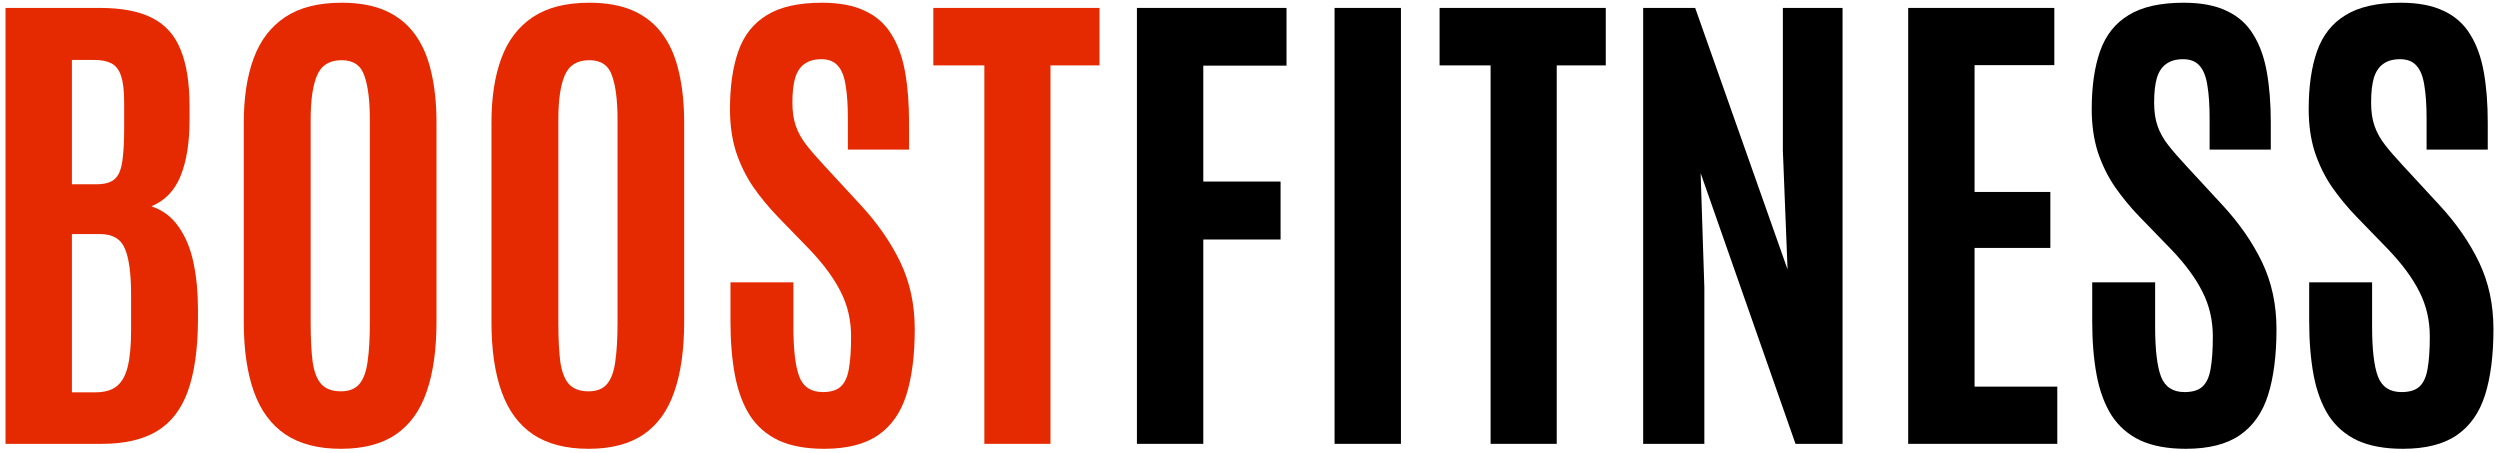 <svg width="276" height="50" viewBox="0 0 276 50" fill="none" xmlns="http://www.w3.org/2000/svg">
<path d="M0.609 49V0.875H11.027C13.452 0.875 15.384 1.249 16.824 1.996C18.264 2.725 19.303 3.892 19.941 5.496C20.598 7.082 20.926 9.169 20.926 11.758V13.234C20.926 15.732 20.598 17.792 19.941 19.414C19.303 21.018 18.228 22.139 16.715 22.777C17.973 23.197 18.975 23.953 19.723 25.047C20.488 26.122 21.035 27.444 21.363 29.012C21.691 30.561 21.855 32.266 21.855 34.125V35.355C21.837 38.564 21.463 41.18 20.734 43.203C20.005 45.208 18.866 46.676 17.316 47.605C15.767 48.535 13.743 49 11.246 49H0.609ZM7.938 43.312H10.535C11.501 43.312 12.267 43.103 12.832 42.684C13.415 42.246 13.835 41.526 14.09 40.523C14.345 39.521 14.473 38.154 14.473 36.422V32.539C14.473 30.206 14.245 28.51 13.789 27.453C13.352 26.378 12.431 25.84 11.027 25.84H7.938V43.312ZM7.938 20.344H10.645C11.283 20.344 11.802 20.253 12.203 20.07C12.604 19.888 12.914 19.578 13.133 19.141C13.352 18.685 13.497 18.056 13.57 17.254C13.662 16.452 13.707 15.431 13.707 14.191V11.293C13.707 9.999 13.588 9.014 13.352 8.34C13.115 7.665 12.75 7.21 12.258 6.973C11.784 6.736 11.164 6.617 10.398 6.617H7.938V20.344Z" fill="#E52900"/>
<path d="M37.633 49.547C35.135 49.547 33.094 49.018 31.508 47.961C29.94 46.904 28.783 45.336 28.035 43.258C27.288 41.18 26.914 38.609 26.914 35.547V13.535C26.914 10.764 27.279 8.395 28.008 6.426C28.737 4.457 29.895 2.944 31.48 1.887C33.066 0.829 35.145 0.301 37.715 0.301C39.647 0.301 41.279 0.602 42.609 1.203C43.94 1.805 45.016 2.68 45.836 3.828C46.656 4.958 47.249 6.344 47.613 7.984C47.996 9.607 48.188 11.457 48.188 13.535V35.547C48.188 38.609 47.823 41.18 47.094 43.258C46.383 45.336 45.253 46.904 43.703 47.961C42.154 49.018 40.13 49.547 37.633 49.547ZM37.633 43.203C38.544 43.203 39.228 42.93 39.684 42.383C40.139 41.836 40.44 41.007 40.586 39.895C40.75 38.764 40.832 37.342 40.832 35.629V13.207C40.832 11.111 40.632 9.497 40.23 8.367C39.848 7.219 39.009 6.645 37.715 6.645C36.384 6.645 35.482 7.201 35.008 8.312C34.534 9.406 34.297 11.029 34.297 13.18V35.629C34.297 37.379 34.37 38.819 34.516 39.949C34.68 41.061 34.999 41.882 35.473 42.41C35.965 42.939 36.685 43.203 37.633 43.203Z" fill="#E52900"/>
<path d="M64.977 49.547C62.479 49.547 60.438 49.018 58.852 47.961C57.284 46.904 56.126 45.336 55.379 43.258C54.632 41.18 54.258 38.609 54.258 35.547V13.535C54.258 10.764 54.622 8.395 55.352 6.426C56.081 4.457 57.238 2.944 58.824 1.887C60.41 0.829 62.488 0.301 65.059 0.301C66.991 0.301 68.622 0.602 69.953 1.203C71.284 1.805 72.359 2.68 73.18 3.828C74 4.958 74.592 6.344 74.957 7.984C75.34 9.607 75.531 11.457 75.531 13.535V35.547C75.531 38.609 75.167 41.18 74.438 43.258C73.727 45.336 72.596 46.904 71.047 47.961C69.497 49.018 67.474 49.547 64.977 49.547ZM64.977 43.203C65.888 43.203 66.572 42.93 67.027 42.383C67.483 41.836 67.784 41.007 67.93 39.895C68.094 38.764 68.176 37.342 68.176 35.629V13.207C68.176 11.111 67.975 9.497 67.574 8.367C67.191 7.219 66.353 6.645 65.059 6.645C63.728 6.645 62.825 7.201 62.352 8.312C61.878 9.406 61.641 11.029 61.641 13.18V35.629C61.641 37.379 61.714 38.819 61.859 39.949C62.023 41.061 62.342 41.882 62.816 42.41C63.309 42.939 64.029 43.203 64.977 43.203Z" fill="#E52900"/>
<path d="M90.981 49.547C88.975 49.547 87.298 49.237 85.949 48.617C84.618 47.979 83.561 47.059 82.777 45.855C82.012 44.634 81.465 43.158 81.137 41.426C80.809 39.676 80.644 37.689 80.644 35.465V31.172H87.59V36.012C87.59 38.6 87.809 40.46 88.246 41.59C88.684 42.72 89.549 43.285 90.844 43.285C91.719 43.285 92.375 43.085 92.812 42.684C93.268 42.264 93.569 41.608 93.715 40.715C93.879 39.803 93.961 38.618 93.961 37.16C93.961 35.355 93.578 33.706 92.812 32.211C92.065 30.716 90.926 29.167 89.394 27.562L85.84 23.898C84.856 22.878 83.962 21.793 83.16 20.645C82.376 19.496 81.747 18.22 81.273 16.816C80.818 15.395 80.59 13.809 80.59 12.059C80.59 9.525 80.9 7.383 81.519 5.633C82.139 3.883 83.188 2.561 84.664 1.668C86.141 0.757 88.164 0.301 90.734 0.301C92.667 0.301 94.253 0.602 95.492 1.203C96.75 1.786 97.725 2.652 98.418 3.801C99.129 4.931 99.63 6.316 99.922 7.957C100.214 9.579 100.359 11.439 100.359 13.535V16.516H93.606V13.07C93.606 11.612 93.523 10.4 93.359 9.434C93.213 8.467 92.931 7.747 92.512 7.273C92.092 6.781 91.482 6.535 90.68 6.535C89.914 6.535 89.294 6.708 88.82 7.055C88.346 7.383 88 7.902 87.781 8.613C87.581 9.306 87.481 10.208 87.481 11.32C87.481 12.323 87.608 13.189 87.863 13.918C88.118 14.647 88.51 15.349 89.039 16.023C89.568 16.698 90.224 17.454 91.008 18.293L94.973 22.586C96.868 24.628 98.345 26.751 99.402 28.957C100.46 31.163 100.988 33.624 100.988 36.34C100.988 39.22 100.678 41.645 100.059 43.613C99.439 45.564 98.4 47.04 96.941 48.043C95.483 49.046 93.496 49.547 90.981 49.547Z" fill="#E52900"/>
<path d="M108.672 49V7.219H103.039V0.875H121.387V7.219H115.973V49H108.672Z" fill="#E52900"/>
<path d="M125.516 49V0.875H142.031V7.246H132.844V20.043H141.375V26.441H132.844V49H125.516Z" fill="black"/>
<path d="M147.336 49V0.875H154.664V49H147.336Z" fill="black"/>
<path d="M164.562 49V7.219H158.93V0.875H177.277V7.219H171.863V49H164.562Z" fill="black"/>
<path d="M181.406 49V0.875H187.148L197.348 29.75L196.828 16.625V0.875H203.418V49H198.223L187.75 19.113L188.16 31.746V49H181.406Z" fill="black"/>
<path d="M210.664 49V0.875H226.797V7.191H217.992V21.191H226.359V27.371H217.992V42.684H227.125V49H210.664Z" fill="black"/>
<path d="M241.316 49.547C239.311 49.547 237.634 49.237 236.285 48.617C234.954 47.979 233.897 47.059 233.113 45.855C232.348 44.634 231.801 43.158 231.473 41.426C231.145 39.676 230.98 37.689 230.98 35.465V31.172H237.926V36.012C237.926 38.6 238.145 40.46 238.582 41.59C239.02 42.72 239.885 43.285 241.18 43.285C242.055 43.285 242.711 43.085 243.148 42.684C243.604 42.264 243.905 41.608 244.051 40.715C244.215 39.803 244.297 38.618 244.297 37.16C244.297 35.355 243.914 33.706 243.148 32.211C242.401 30.716 241.262 29.167 239.73 27.562L236.176 23.898C235.191 22.878 234.298 21.793 233.496 20.645C232.712 19.496 232.083 18.22 231.609 16.816C231.154 15.395 230.926 13.809 230.926 12.059C230.926 9.525 231.236 7.383 231.855 5.633C232.475 3.883 233.523 2.561 235 1.668C236.477 0.757 238.5 0.301 241.07 0.301C243.003 0.301 244.589 0.602 245.828 1.203C247.086 1.786 248.061 2.652 248.754 3.801C249.465 4.931 249.966 6.316 250.258 7.957C250.549 9.579 250.695 11.439 250.695 13.535V16.516H243.941V13.07C243.941 11.612 243.859 10.4 243.695 9.434C243.549 8.467 243.267 7.747 242.848 7.273C242.428 6.781 241.818 6.535 241.016 6.535C240.25 6.535 239.63 6.708 239.156 7.055C238.682 7.383 238.336 7.902 238.117 8.613C237.917 9.306 237.816 10.208 237.816 11.32C237.816 12.323 237.944 13.189 238.199 13.918C238.454 14.647 238.846 15.349 239.375 16.023C239.904 16.698 240.56 17.454 241.344 18.293L245.309 22.586C247.204 24.628 248.681 26.751 249.738 28.957C250.796 31.163 251.324 33.624 251.324 36.34C251.324 39.22 251.014 41.645 250.395 43.613C249.775 45.564 248.736 47.04 247.277 48.043C245.819 49.046 243.832 49.547 241.316 49.547Z" fill="black"/>
<path d="M265.27 49.547C263.264 49.547 261.587 49.237 260.238 48.617C258.908 47.979 257.85 47.059 257.066 45.855C256.301 44.634 255.754 43.158 255.426 41.426C255.098 39.676 254.934 37.689 254.934 35.465V31.172H261.879V36.012C261.879 38.6 262.098 40.46 262.535 41.59C262.973 42.72 263.839 43.285 265.133 43.285C266.008 43.285 266.664 43.085 267.102 42.684C267.557 42.264 267.858 41.608 268.004 40.715C268.168 39.803 268.25 38.618 268.25 37.16C268.25 35.355 267.867 33.706 267.102 32.211C266.354 30.716 265.215 29.167 263.684 27.562L260.129 23.898C259.145 22.878 258.251 21.793 257.449 20.645C256.665 19.496 256.036 18.22 255.562 16.816C255.107 15.395 254.879 13.809 254.879 12.059C254.879 9.525 255.189 7.383 255.809 5.633C256.428 3.883 257.477 2.561 258.953 1.668C260.43 0.757 262.453 0.301 265.023 0.301C266.956 0.301 268.542 0.602 269.781 1.203C271.039 1.786 272.014 2.652 272.707 3.801C273.418 4.931 273.919 6.316 274.211 7.957C274.503 9.579 274.648 11.439 274.648 13.535V16.516H267.895V13.07C267.895 11.612 267.812 10.4 267.648 9.434C267.503 8.467 267.22 7.747 266.801 7.273C266.382 6.781 265.771 6.535 264.969 6.535C264.203 6.535 263.583 6.708 263.109 7.055C262.635 7.383 262.289 7.902 262.07 8.613C261.87 9.306 261.77 10.208 261.77 11.32C261.77 12.323 261.897 13.189 262.152 13.918C262.408 14.647 262.799 15.349 263.328 16.023C263.857 16.698 264.513 17.454 265.297 18.293L269.262 22.586C271.158 24.628 272.634 26.751 273.691 28.957C274.749 31.163 275.277 33.624 275.277 36.34C275.277 39.22 274.967 41.645 274.348 43.613C273.728 45.564 272.689 47.04 271.23 48.043C269.772 49.046 267.785 49.547 265.27 49.547Z" fill="black"/>
</svg>
